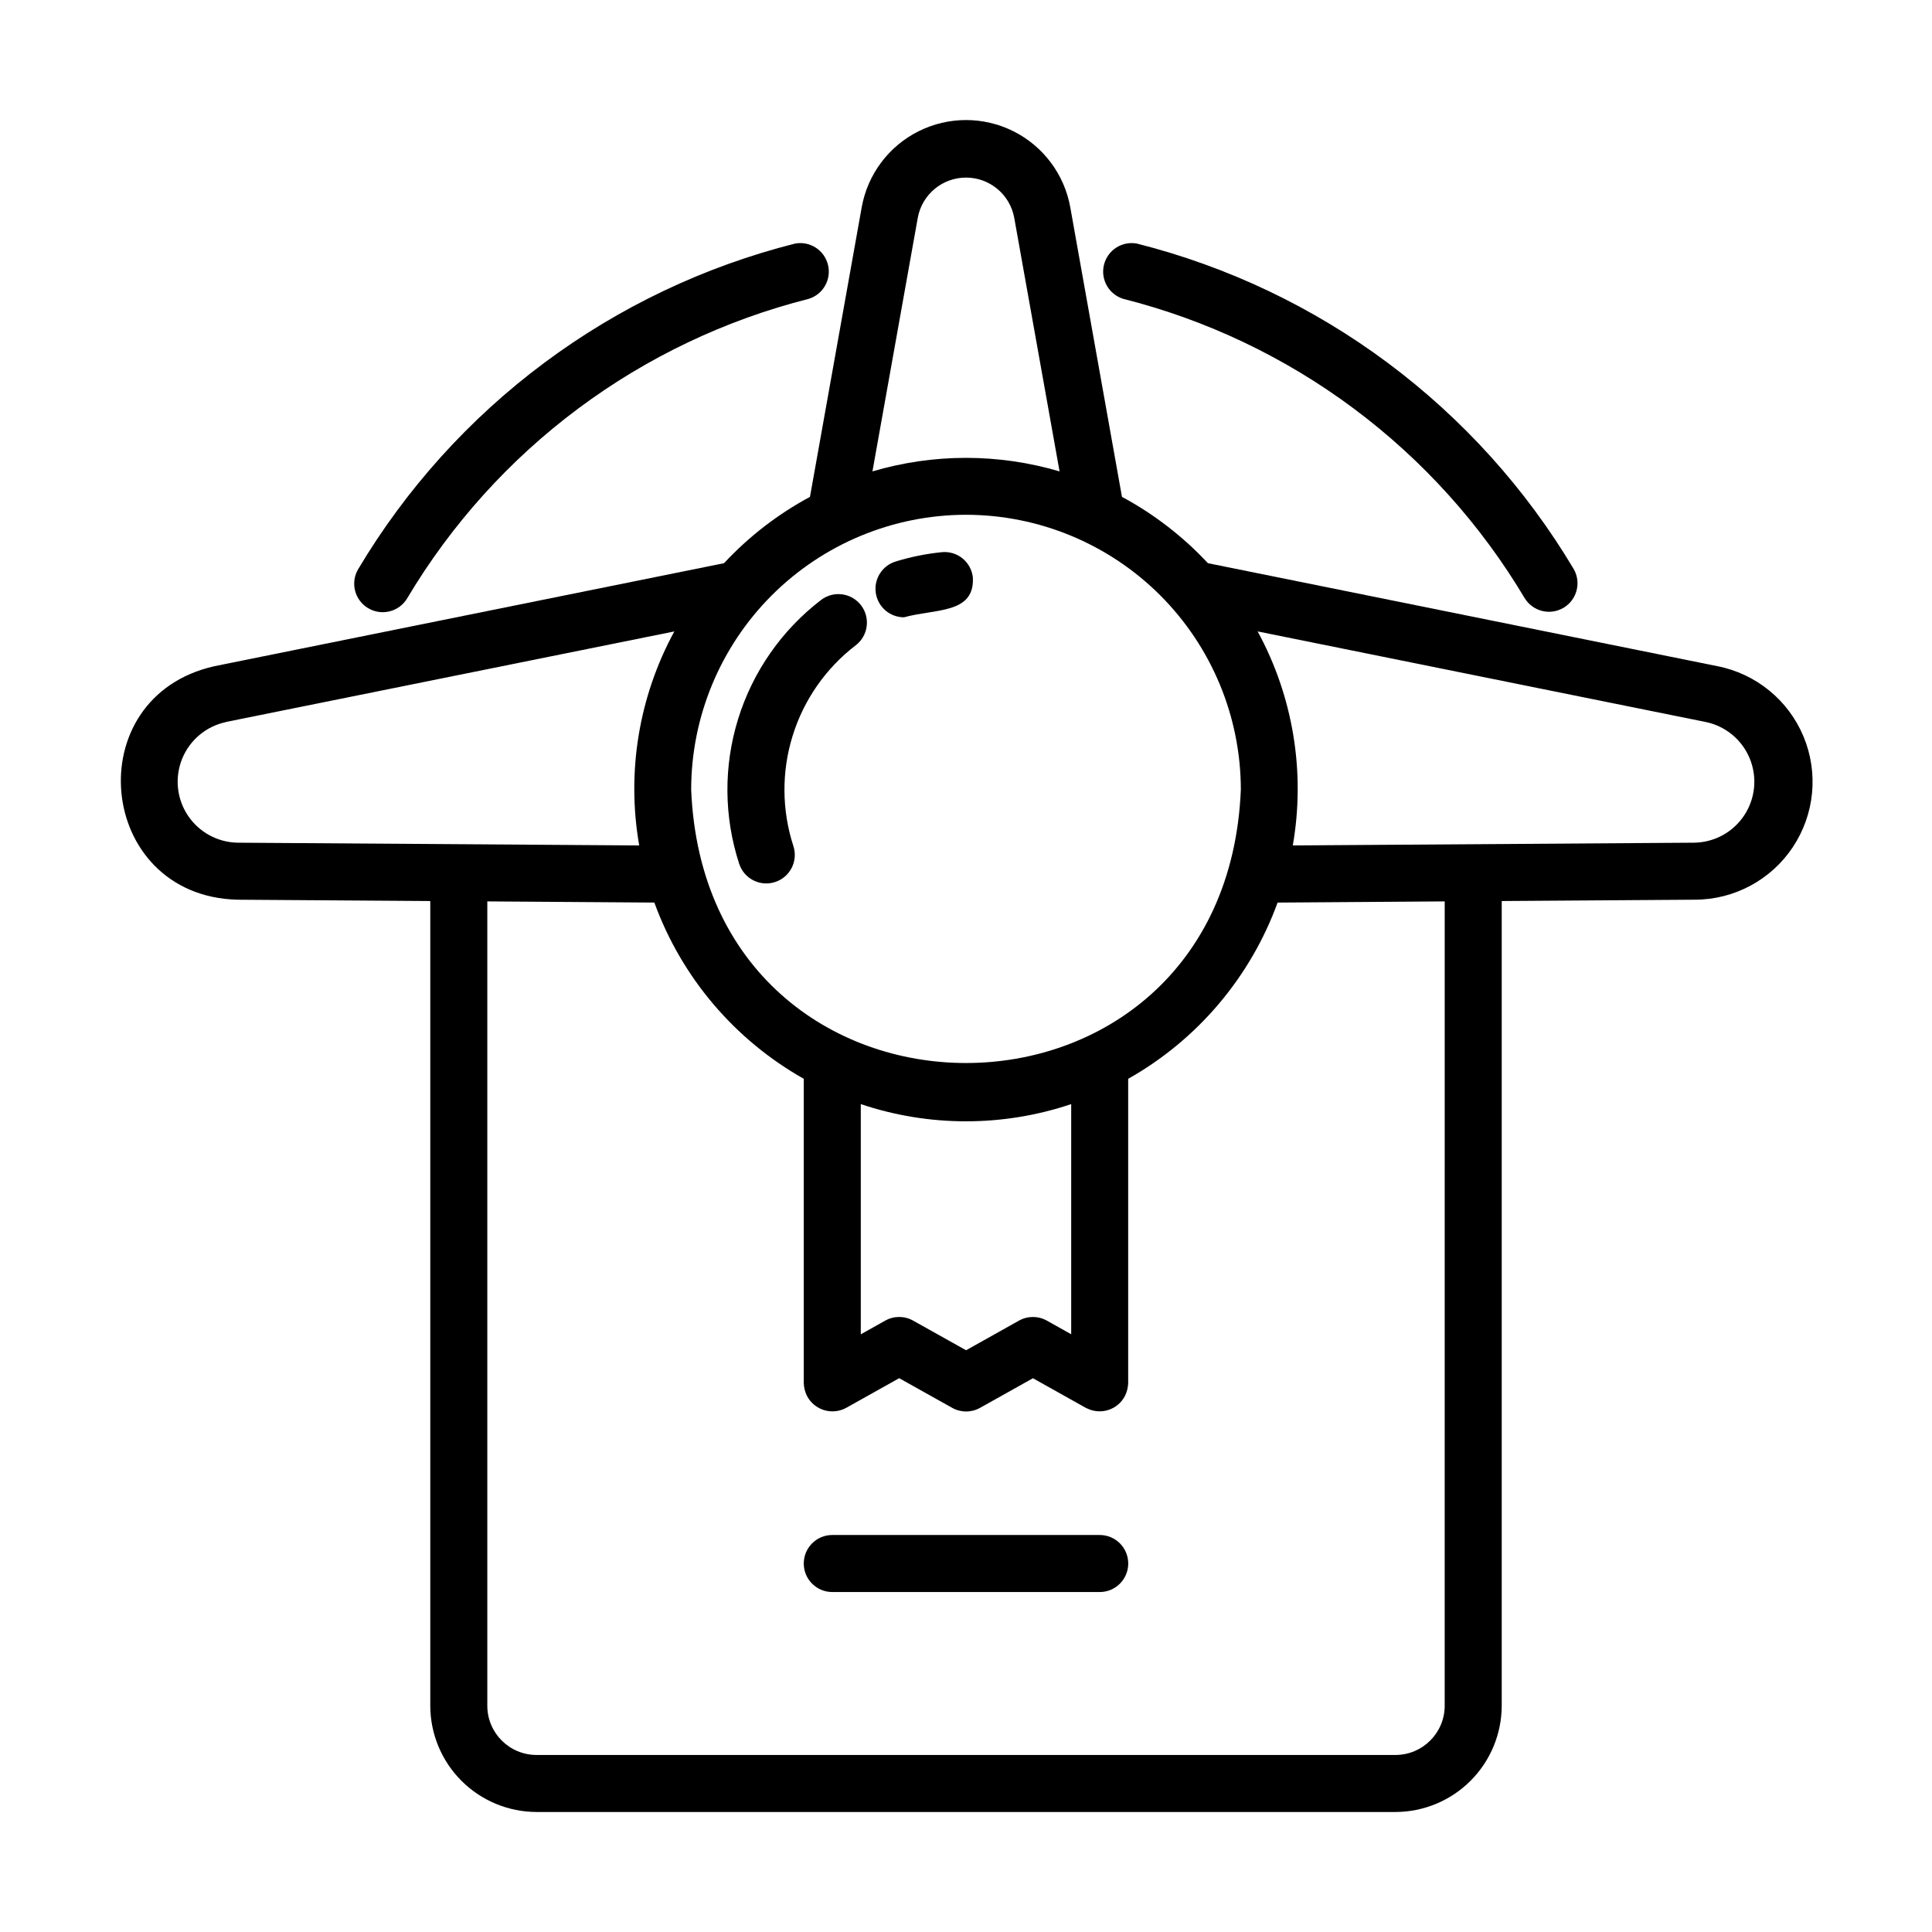 <?xml version="1.0" encoding="UTF-8"?>
<!-- Uploaded to: ICON Repo, www.svgrepo.com, Generator: ICON Repo Mixer Tools -->
<svg fill="#000000" width="800px" height="800px" version="1.1" viewBox="144 144 512 512" xmlns="http://www.w3.org/2000/svg">
 <g>
  <path d="m441.65 223.19c22.082 5.582 42.848 15.465 61.109 29.078 18.258 13.617 33.652 30.695 45.305 50.266 2.164 3.512 6.742 4.637 10.289 2.535 3.547-2.102 4.754-6.66 2.711-10.242-12.68-21.285-29.43-39.859-49.293-54.664-19.863-14.805-42.453-25.547-66.473-31.613-3.934-0.738-7.758 1.719-8.727 5.602-0.969 3.883 1.262 7.848 5.078 9.039z"/>
  <path d="m241.57 305.18c3.59 2.129 8.227 0.945 10.355-2.644 11.652-19.57 27.047-36.648 45.309-50.266 18.258-13.613 39.023-23.496 61.105-29.078 3.82-1.191 6.047-5.156 5.078-9.039-0.965-3.883-4.793-6.34-8.727-5.602-24.02 6.066-46.605 16.809-66.473 31.613-19.863 14.805-36.613 33.379-49.293 54.664-2.129 3.59-0.941 8.223 2.644 10.352z"/>
  <path d="m339.89 372.91c1.297 3.969 5.562 6.133 9.531 4.836s6.133-5.562 4.836-9.531c-3.09-9.488-3.16-19.703-0.199-29.23 2.957-9.531 8.801-17.906 16.719-23.977 3.316-2.539 3.945-7.281 1.41-10.598-2.539-3.316-7.285-3.945-10.598-1.41-10.406 7.977-18.082 18.984-21.969 31.504-3.887 12.523-3.793 25.941 0.27 38.406z"/>
  <path d="m383.57 307.59c8.223-2.293 18.715-0.832 18.254-10.5-0.195-1.996-1.18-3.832-2.734-5.102-1.559-1.266-3.555-1.859-5.551-1.648-4.133 0.418-8.215 1.246-12.188 2.469-3.574 1.098-5.809 4.648-5.254 8.348 0.555 3.699 3.731 6.434 7.473 6.434z"/>
  <path d="m206.85 382.43 51.176 0.352v213.25c0.016 7.465 2.984 14.621 8.266 19.898 5.277 5.281 12.434 8.25 19.898 8.266h227.62c7.465-0.016 14.621-2.984 19.898-8.266 5.281-5.277 8.25-12.434 8.266-19.898v-213.25l51.176-0.352c10.438-0.012 20.18-5.234 25.965-13.922 5.785-8.691 6.852-19.695 2.836-29.328-4.016-9.637-12.578-16.629-22.82-18.637l-135.02-27.293c-6.582-7.066-14.277-13.004-22.777-17.578l-13.695-76.727c-1.559-8.715-7.141-16.188-15.059-20.156s-17.242-3.969-25.16 0-13.5 11.441-15.059 20.156l-13.707 76.727c-8.504 4.574-16.199 10.512-22.777 17.578l-135.02 27.293c-36.434 8.145-31.363 60.855 5.992 61.887zm320.01 213.61c-0.012 7.203-5.848 13.039-13.051 13.047h-227.62c-7.203-0.008-13.039-5.844-13.047-13.047v-213.16l44.27 0.309c7.203 19.793 21.246 36.355 39.594 46.703v80.609c0.031 1.164 0.309 2.309 0.816 3.356 0.93 1.836 2.562 3.215 4.527 3.828 1.965 0.609 4.094 0.398 5.902-0.59l14.043-7.859 14.047 7.859h-0.004c2.293 1.285 5.09 1.285 7.387 0l14.016-7.848 14.008 7.848c0.109 0.066 0.238 0.098 0.352 0.156 3.723 1.82 8.219 0.301 10.074-3.41 0.5-1.043 0.777-2.18 0.805-3.336v-80.609c18.348-10.344 32.391-26.91 39.598-46.703l44.285-0.312zm-98.98-98.449-6.449-3.613c-2.293-1.285-5.094-1.285-7.391 0l-14.016 7.852-14.043-7.856h0.004c-2.293-1.285-5.09-1.285-7.383 0l-6.484 3.633v-61.008c18.09 6.082 37.672 6.082 55.762 0zm168.27-162.23c5.215 1.117 9.543 4.738 11.562 9.676 2.023 4.934 1.48 10.551-1.453 15.008-2.93 4.457-7.871 7.18-13.203 7.277-26.391 0.172-80.281 0.555-106.45 0.73 3.387-19.414 0.105-39.406-9.316-56.719zm-208.91-133.75c1.172-6.121 6.527-10.547 12.762-10.547s11.586 4.426 12.762 10.547l12.031 67.309-0.004 0.004c-16.18-4.781-33.402-4.781-49.582 0zm12.762 78.809c19.309 0.023 37.82 7.703 51.477 21.355 13.652 13.656 21.336 32.168 21.359 51.48-4 96.625-141.69 96.594-145.67 0 0.02-19.312 7.703-37.824 21.355-51.48 13.656-13.652 32.168-21.332 51.48-21.355zm-196.14 54.914 118.84-23.996c-9.414 17.312-12.695 37.301-9.305 56.715l-106.45-0.73c-5.332-0.102-10.273-2.824-13.207-7.281-2.93-4.453-3.473-10.07-1.449-15.008 2.019-4.934 6.348-8.555 11.562-9.672z"/>
  <path d="m435.44 550.79h-70.875c-4.176 0-7.559 3.383-7.559 7.559 0 4.172 3.383 7.555 7.559 7.555h70.875c4.172 0 7.555-3.383 7.555-7.555 0-4.176-3.383-7.559-7.555-7.559z"/>
 </g>
</svg>